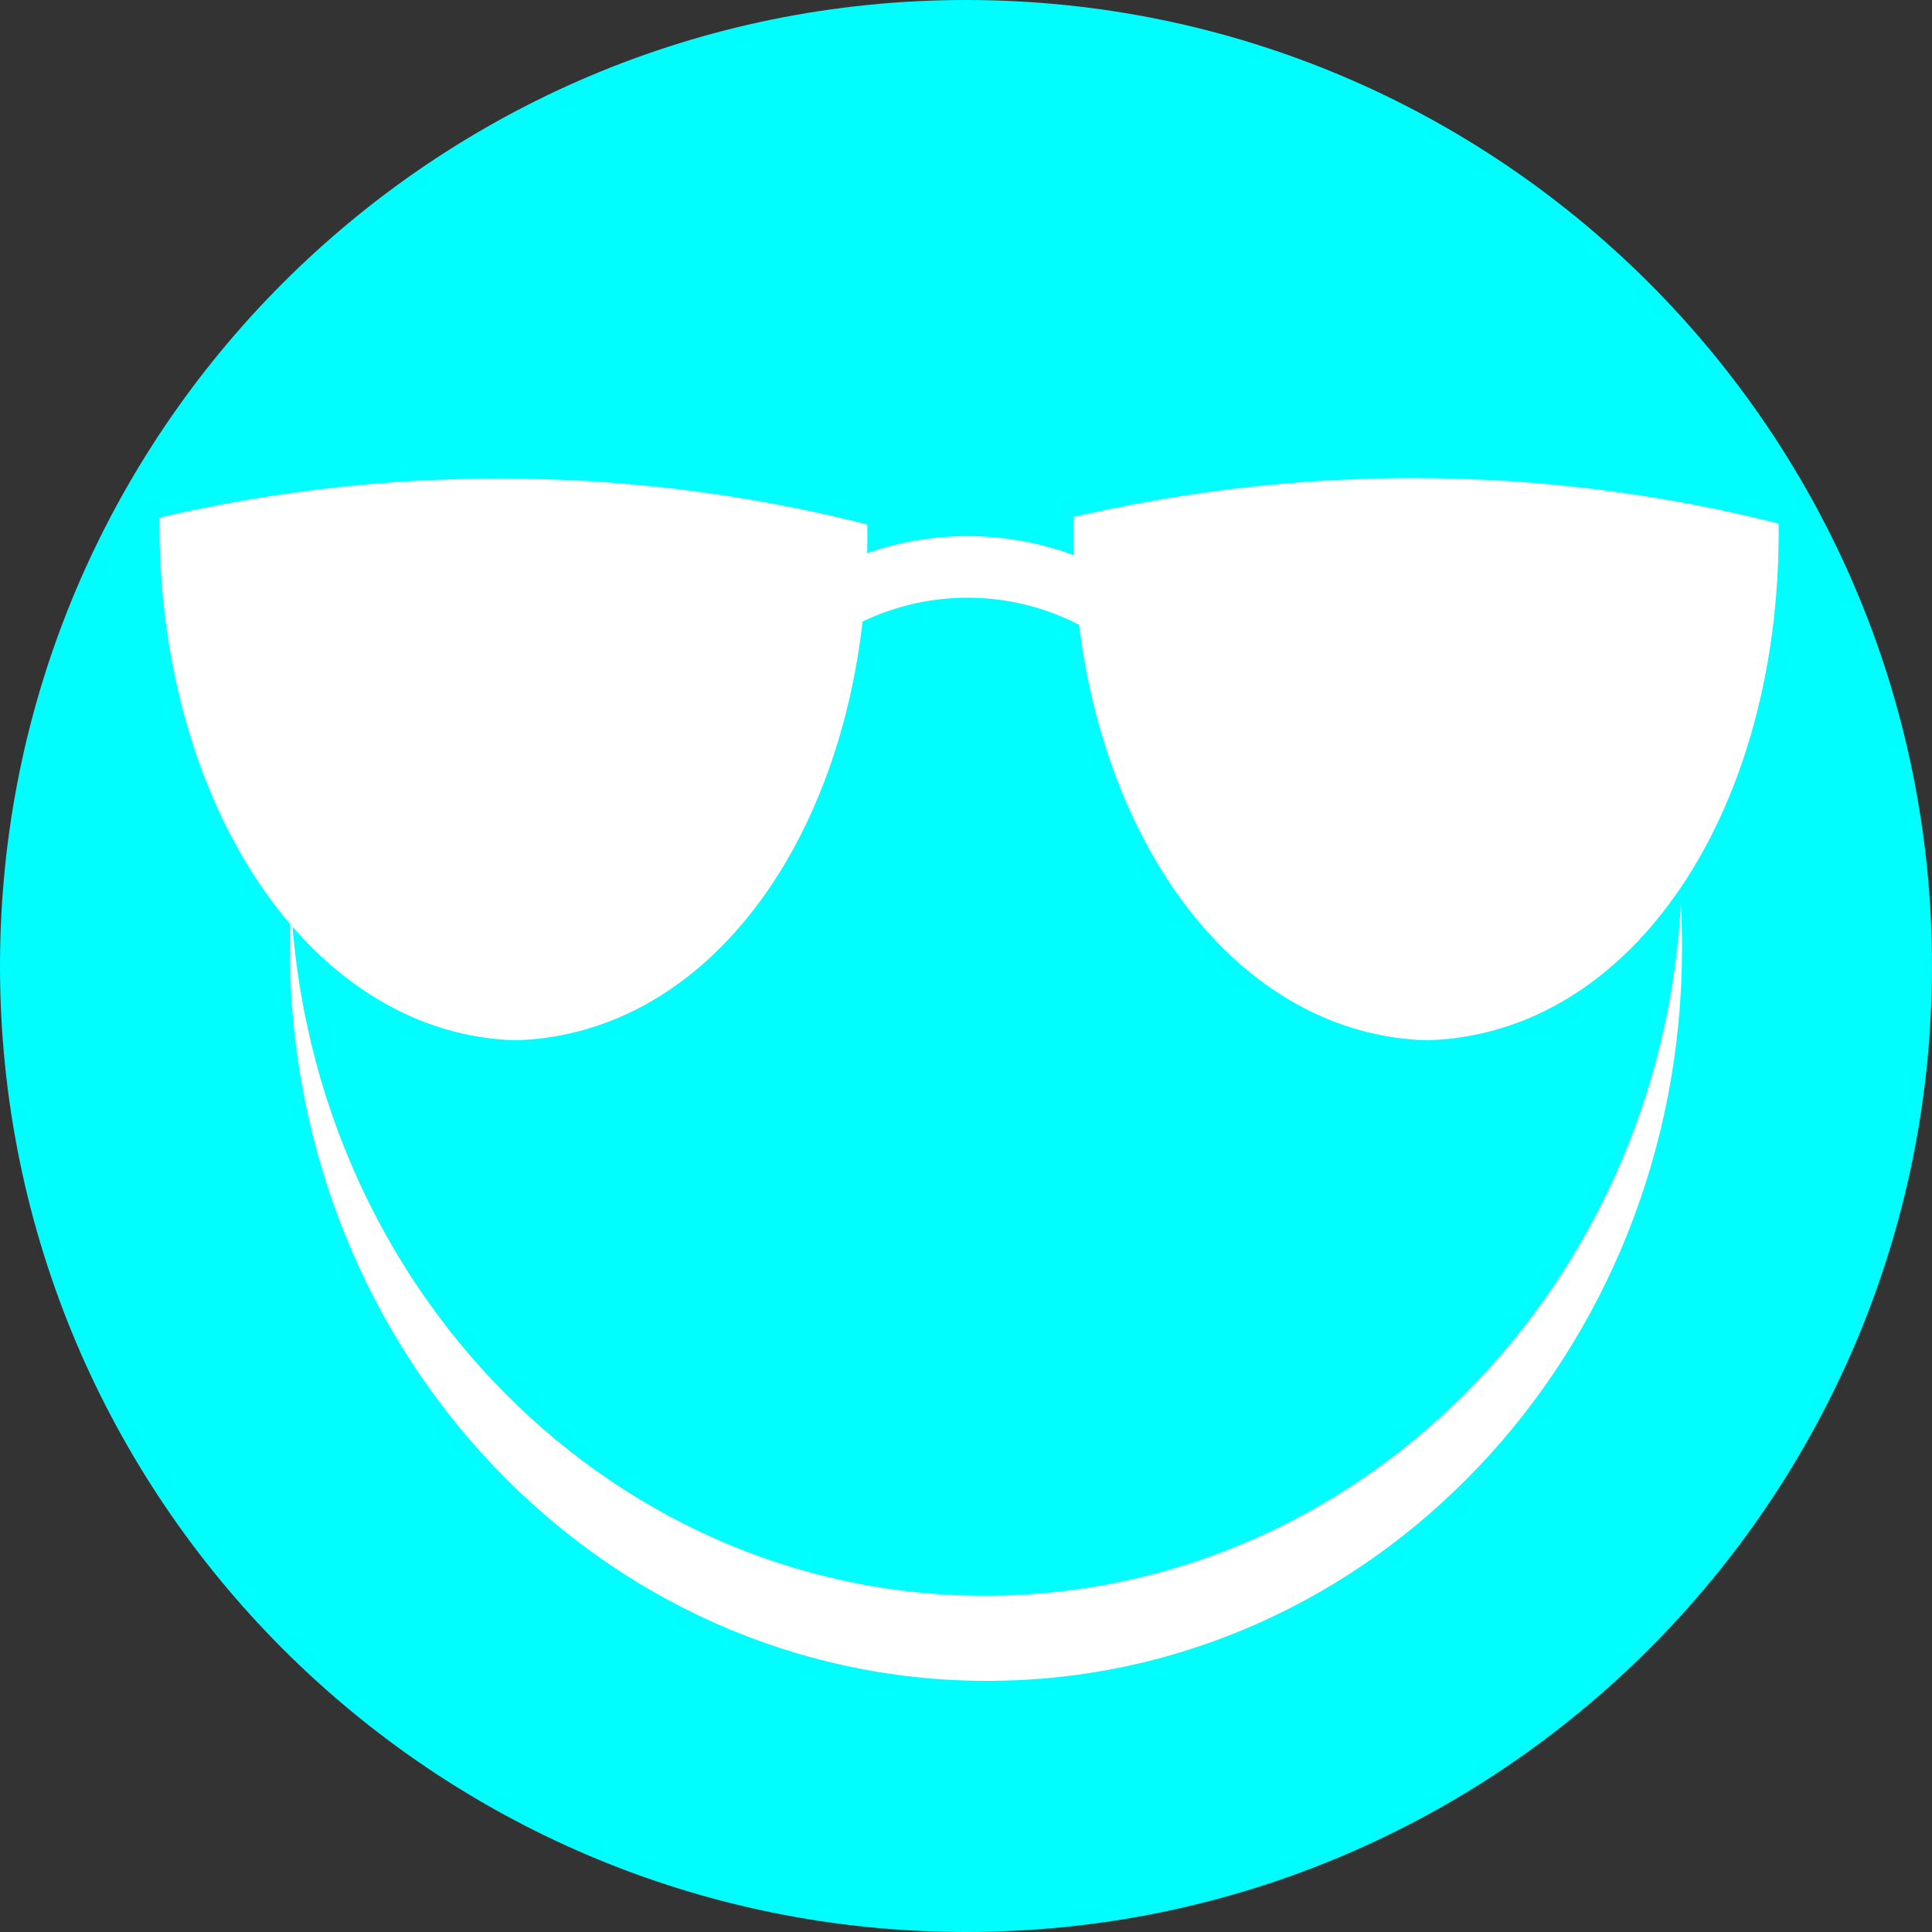<?xml version="1.0" encoding="UTF-8"?>
<svg id="Ebene_1" data-name="Ebene 1" xmlns="http://www.w3.org/2000/svg" xmlns:xlink="http://www.w3.org/1999/xlink" viewBox="0 0 32 32">
  <rect x="0" y="0" width="32" height="32" fill="#333333" stroke="none"/>
  <defs>
    <style>
      .cls-1, .cls-2 {
        fill: none;
      }

      .cls-3 {
        clip-path: url(#clippath);
      }

      .cls-4, .cls-5 {
        fill: #00fefe;
      }

      .cls-6 {
        fill: #fff;
      }

      .cls-2 {
        stroke: #fff;
        stroke-width: 1.02px;
      }

      .cls-7 {
        clip-path: url(#clippath-1);
      }

      .cls-5 {
        stroke: #00fefe;
      }
    </style>
    <clipPath id="clippath">
      <path class="cls-1" d="M1.6,8.84c4.36-1.22,8.98-1.22,13.34,0l.92,8.71H.72c.3-2.89,.6-5.78,.88-8.71Z"/>
    </clipPath>
    <clipPath id="clippath-1">
      <path class="cls-1" d="M16.7,8.84c4.38-1.23,9.01-1.23,13.39,0l.87,8.69H15.86c.26-2.87,.56-5.76,.84-8.69Z"/>
    </clipPath>
  </defs>
  <path class="cls-5" d="M31.5,16c0,8.56-6.94,15.5-15.5,15.5S.5,24.56,.5,16,7.44,.5,16,.5h0c8.56,0,15.5,6.94,15.5,15.5Z"/>
  <path class="cls-6" d="M27.86,15.7c0,6.71-5.13,12.14-11.51,12.14S4.8,22.42,4.8,15.7,9.97,3.54,16.35,3.54s11.51,5.45,11.51,12.16Z"/>
  <path class="cls-4" d="M27.86,14.27c0,6.71-5.17,12.16-11.55,12.16S4.8,20.99,4.8,14.27,9.97,2.08,16.35,2.08s11.51,5.48,11.51,12.19Z"/>
  <path class="cls-2" d="M13.09,10.47c1.69-1.44,4.18-1.44,5.87,0"/>
  <g class="cls-3">
    <path class="cls-6" d="M2.71,7.32c.5-5.3,2.91-11.4,5.78-11.39S13.73,2.24,14.29,7.45s-2,9.67-5.75,9.78c-3.68-.1-6.37-4.59-5.83-9.91Z"/>
  </g>
  <g class="cls-7">
    <path class="cls-6" d="M17.86,7.32c.5-5.24,2.91-11.39,5.78-11.39s5.22,6.31,5.75,11.52c.53,5.21-2,9.67-5.75,9.78-3.73-.1-6.37-4.59-5.78-9.91Z"/>
  </g>
</svg>